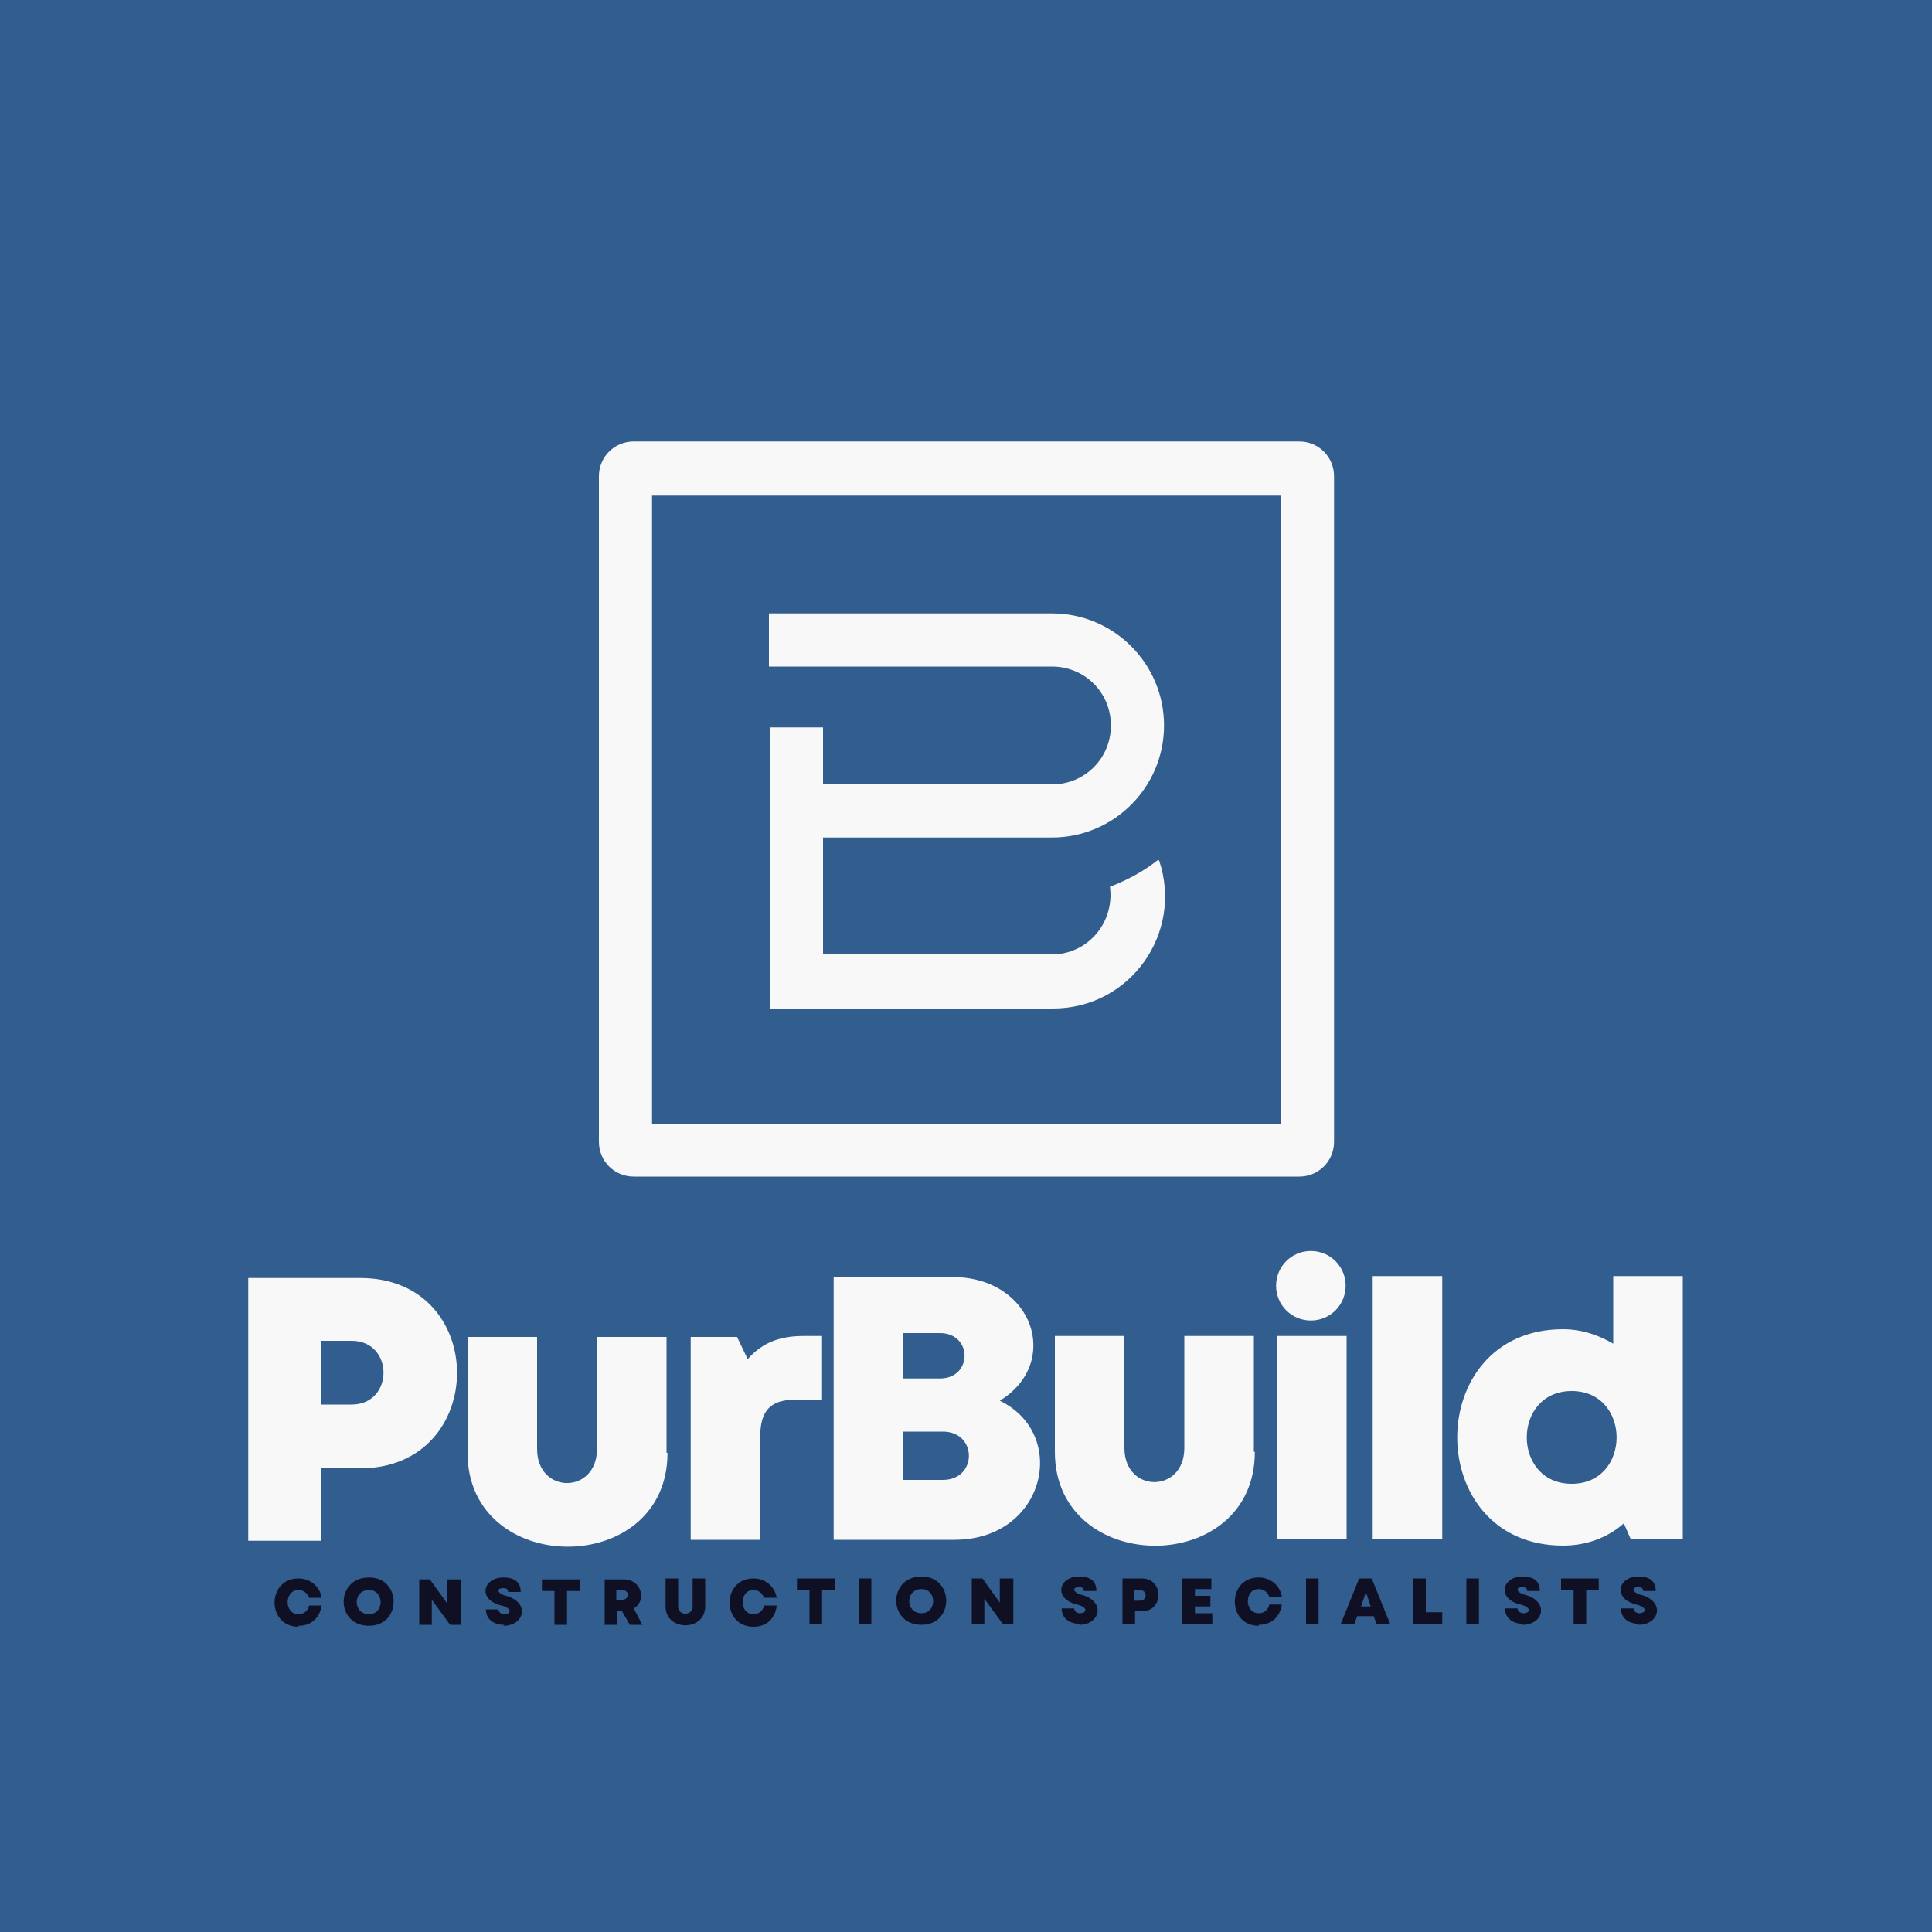 <?xml version="1.0" encoding="UTF-8"?>
<!DOCTYPE svg PUBLIC "-//W3C//DTD SVG 1.1//EN" "http://www.w3.org/Graphics/SVG/1.1/DTD/svg11.dtd">
<!-- Creator: CorelDRAW 2023 -->
<svg xmlns="http://www.w3.org/2000/svg" xml:space="preserve" width="2000px" height="2000px" version="1.1" style="shape-rendering:geometricPrecision; text-rendering:geometricPrecision; image-rendering:optimizeQuality; fill-rule:evenodd; clip-rule:evenodd"
viewBox="0 0 2000 2000"
 xmlns:xlink="http://www.w3.org/1999/xlink"
 xmlns:xodm="http://www.corel.com/coreldraw/odm/2003">
 <defs>
  <style type="text/css">
   <![CDATA[
    .fil0 {fill:#315D8F}
    .fil2 {fill:#F8F8F8}
    .fil3 {fill:#101024;fill-rule:nonzero}
    .fil1 {fill:#F8F8F8;fill-rule:nonzero}
   ]]>
  </style>
 </defs>
 <g id="Layer_x0020_1">
  <polygon class="fil0" points="0,-5 2000,-5 2000,2005 0,2005 "/>
  <path class="fil1" d="M373 1323l-116 0 0 272 75 0 0 -75 41 0c133,0 134,-197 0,-197zm-9 131l-32 0 0 -66 32 0c44,0 44,66 0,66zm326 50l0 -120 -72 0 0 116c0,47 -62,47 -62,0l0 -116 -72 0 0 120c0,129 207,130 207,0zm142 -121c-25,0 -43,7 -58,24l-11 -23 -48 0 0 210 72 0 0 -107c0,-27 11,-38 36,-38l28 0 0 -66 -19 0zm203 67c64,-39 35,-128 -49,-128l-123 0 0 272 125 0c94,0 119,-109 47,-144zm-62 -23l-38 0 0 -47 38 0c34,0 34,47 0,47zm3 105l-41 0 0 -50 41 0c36,0 36,50 0,50zm322 -29l0 -120 -72 0 0 116c0,47 -62,47 -62,0l0 -116 -72 0 0 120c0,129 207,130 207,0zm24 90l72 0 0 -210 -72 0 0 210zm99 0l72 0 0 -272 -72 0 0 272zm249 -272l0 70c-15,-9 -33,-15 -52,-15 -146,0 -146,224 0,224 24,0 46,-8 63,-23l7 16 54 0 0 -272 -71 0zm-43 215c-62,0 -62,-96 0,-96 62,0 62,96 0,96zm-270 -241c20,0 36,16 36,36 0,20 -16,36 -36,36 -20,0 -36,-16 -36,-36 0,-20 16,-36 36,-36z"/>
  <path class="fil2" d="M1345 457l-689 0c-20,0 -36,16 -36,36l0 689c0,20 16,36 36,36l689 0c20,0 36,-16 36,-36l0 -689c0,-20 -16,-36 -36,-36zm-146 433c-15,12 -32,21 -50,28 5,37 -23,70 -60,70l-237 0 0 -121 237 0c64,0 116,-52 116,-116 0,-64 -52,-116 -116,-116l-293 0 0 55 293 0c34,0 61,27 61,61 0,34 -27,61 -61,61l-237 0 0 -59 -55 0 0 291 293 0c80,0 135,-78 110,-153zm127 -377l0 651 -651 0 0 -651 651 0z"/>
  <path class="fil3" d="M309 1683c13,0 22,-8 24,-21l-13 0c-1,5 -5,9 -11,9 -15,0 -15,-25 0,-25 5,0 9,3 11,8l13 0c-2,-12 -12,-20 -24,-20 -33,0 -33,50 0,50zm73 0c34,0 34,-50 0,-50 -35,0 -35,50 0,50zm0 -12c-17,0 -17,-25 0,-25 16,0 16,25 0,25zm81 -36l0 25 -18 -25 -11 0 0 47 13 0 0 -26 19 26 11 0 0 -47 -13 0zm58 48c22,0 28,-24 3,-31 -9,-2 -11,-8 -3,-8 3,0 5,1 5,4l13 0c0,-10 -6,-15 -18,-15 -21,0 -27,23 -2,29 12,3 10,9 3,9 -3,0 -6,-2 -6,-5l-13 0c0,11 9,16 19,16zm79 -48l-39 0 0 12 13 0 0 35 13 0 0 -35 13 0 0 -12zm50 47l15 0 -9 -17c14,-8 8,-30 -10,-30l-20 0 0 47 13 0 0 -14 5 0 8 14zm-12 -36l6 0c8,0 8,10 0,10l-6 0 0 -10zm92 17l0 -29 -13 0 0 29c0,10 -15,10 -15,0l0 -29 -13 0 0 29c0,26 41,26 41,0zm74 -1l-13 0c-1,5 -5,9 -11,9 -15,0 -15,-25 0,-25 5,0 9,3 11,8l13 0c-2,-12 -12,-20 -24,-20 -33,0 -33,50 0,50 13,0 22,-8 24,-21zm60 -28l-39 0 0 12 13 0 0 35 13 0 0 -35 13 0 0 -12zm25 47l13 0 0 -47 -13 0 0 47zm65 1c34,0 34,-50 0,-50 -35,0 -35,50 0,50zm0 -12c-17,0 -17,-25 0,-25 16,0 16,25 0,25zm81 -36l0 25 -18 -25 -11 0 0 47 13 0 0 -26 19 26 11 0 0 -47 -13 0zm82 48c22,0 28,-24 3,-31 -9,-2 -11,-8 -3,-8 3,0 5,1 5,4l13 0c0,-10 -6,-15 -18,-15 -21,0 -27,23 -2,29 12,3 10,9 3,9 -3,0 -6,-2 -6,-5l-13 0c0,11 9,16 19,16zm65 -48l-20 0 0 47 13 0 0 -13 7 0c23,0 23,-34 0,-34zm-2 23l-6 0 0 -11 6 0c8,0 8,11 0,11zm57 13l0 -7 16 0 0 -11 -16 0 0 -7 17 0 0 -11 -30 0 0 47 31 0 0 -11 -18 0zm66 12c13,0 22,-8 24,-21l-13 0c-1,5 -5,9 -11,9 -15,0 -15,-25 0,-25 5,0 9,3 11,8l13 0c-2,-12 -12,-20 -24,-20 -33,0 -33,50 0,50zm49 -1l13 0 0 -47 -13 0 0 47zm73 0l14 0 -19 -47 -13 0 -19 47 14 0 3 -8 17 0 3 8zm-6 -18l-10 0 5 -15 5 15zm57 6l0 -35 -13 0 0 47 30 0 0 -12 -17 0zm42 12l13 0 0 -47 -13 0 0 47zm58 1c22,0 28,-24 3,-31 -9,-2 -11,-8 -3,-8 3,0 5,1 5,4l13 0c0,-10 -6,-15 -18,-15 -21,0 -27,23 -2,29 12,3 10,9 3,9 -3,0 -6,-2 -6,-5l-13 0c0,11 9,16 19,16zm79 -48l-39 0 0 12 13 0 0 35 13 0 0 -35 13 0 0 -12zm41 48c22,0 28,-24 3,-31 -9,-2 -11,-8 -3,-8 3,0 5,1 5,4l13 0c0,-10 -6,-15 -18,-15 -21,0 -27,23 -2,29 12,3 10,9 3,9 -3,0 -6,-2 -6,-5l-13 0c0,11 9,16 19,16z"/>
 </g>
</svg>
